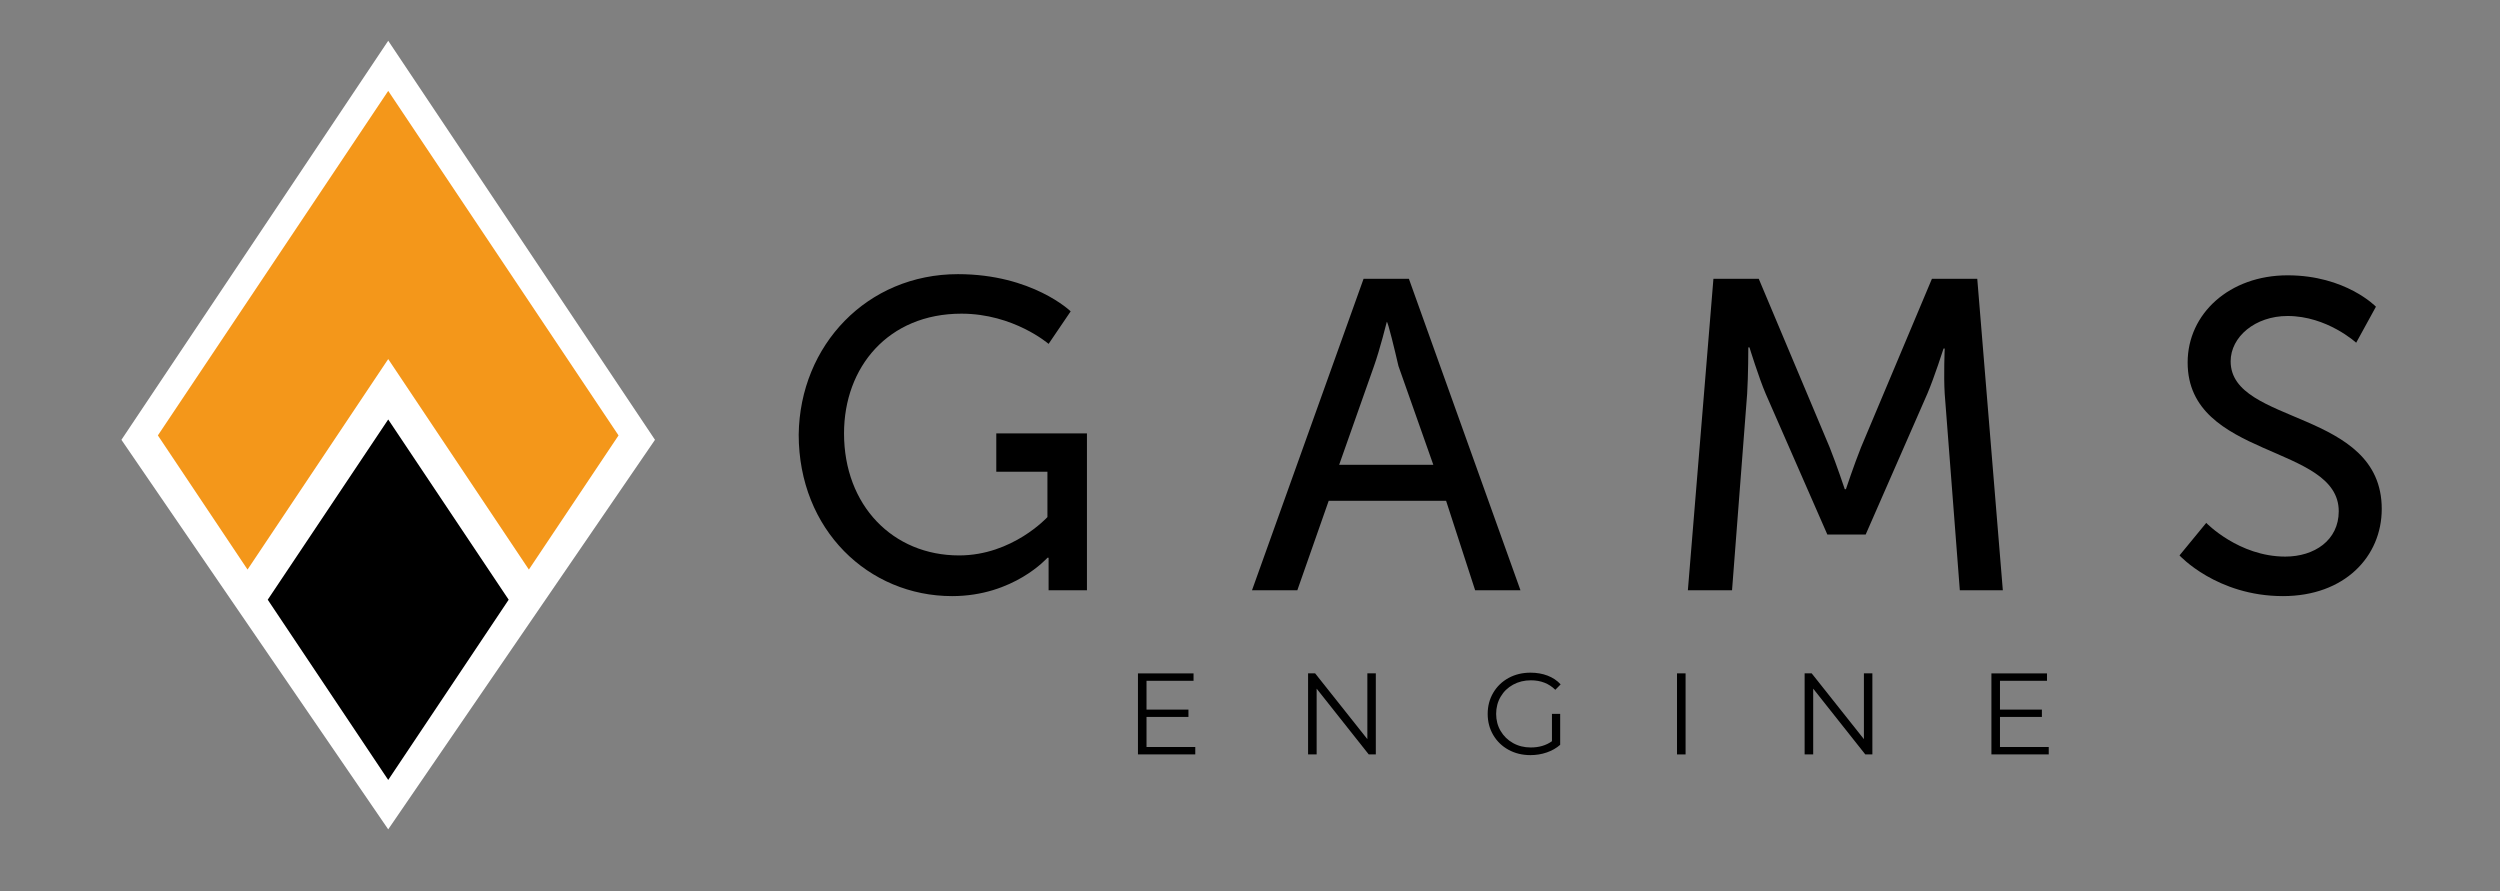 <?xml version="1.0" encoding="utf-8"?>
<!-- Generator: Adobe Illustrator 15.1.0, SVG Export Plug-In . SVG Version: 6.00 Build 0)  -->
<!DOCTYPE svg PUBLIC "-//W3C//DTD SVG 1.1//EN" "http://www.w3.org/Graphics/SVG/1.1/DTD/svg11.dtd">
<svg version="1.1" xmlns="http://www.w3.org/2000/svg" xmlns:xlink="http://www.w3.org/1999/xlink" x="0px" y="0px"
	 width="496.475px" height="176.991px" viewBox="0 0 496.475 176.991" enable-background="new 0 0 496.475 176.991"
	 xml:space="preserve">
<rect x="0" y="0" width="496.475" height="176.991" fill="#808080" stroke="none"/>
<g id="Ebene_1">
	<polygon fill="#FFFFFF" stroke="#FFFFFF" stroke-width="10" stroke-miterlimit="10" points="30.15,87.31 77.096,17.091 
		124.037,87.31 77.094,155.85 	"/>
	<g>
		<polygon fill="#F4971A" stroke="#FFFFFF" stroke-width="2" stroke-miterlimit="10" points="77.096,73.104 105.029,114.908 
			124.037,86.469 77.096,16.251 30.15,86.469 49.159,114.908 		"/>
		<polygon stroke="#FFFFFF" stroke-width="2" stroke-miterlimit="10" points="102.22,119.096 77.096,81.504 51.967,119.096 
			77.096,156.689 		"/>
	</g>
	<g>
		<g>
			<path d="M237.37,148.35v1.472h-11.383v-16.098h11.039v1.472h-9.338v5.727h8.326v1.448h-8.326v5.979H237.37z"/>
			<path d="M273.223,133.723v16.098h-1.404l-10.348-13.062v13.062h-1.701v-16.098h1.402l10.371,13.062v-13.062H273.223z"/>
			<path d="M308.202,141.772h1.633v6.14c-0.752,0.66-1.641,1.166-2.668,1.518c-1.027,0.354-2.107,0.529-3.242,0.529
				c-1.609,0-3.059-0.352-4.348-1.058c-1.287-0.705-2.299-1.683-3.035-2.933c-0.736-1.249-1.104-2.648-1.104-4.196
				c0-1.548,0.367-2.947,1.104-4.197c0.736-1.25,1.748-2.227,3.035-2.932c1.289-0.705,2.744-1.058,4.371-1.058
				c1.227,0,2.352,0.195,3.379,0.586c1.027,0.391,1.895,0.97,2.6,1.736l-1.059,1.081c-1.271-1.257-2.889-1.886-4.852-1.886
				c-1.303,0-2.48,0.288-3.529,0.862c-1.051,0.575-1.875,1.373-2.473,2.392s-0.896,2.158-0.896,3.415s0.299,2.392,0.896,3.403
				s1.418,1.809,2.461,2.392c1.041,0.583,2.215,0.874,3.518,0.874c1.656,0,3.059-0.414,4.209-1.242V141.772z"/>
			<path d="M333.038,133.723h1.701v16.098h-1.701V133.723z"/>
			<path d="M371.834,133.723v16.098h-1.404l-10.348-13.062v13.062h-1.701v-16.098h1.402l10.371,13.062v-13.062H371.834z"/>
			<path d="M406.858,148.35v1.472h-11.383v-16.098h11.037v1.472h-9.336v5.727h8.324v1.448h-8.324v5.979H406.858z"/>
		</g>
		<g>
			<path d="M190.235,54.444c14.772,0,22.39,7.387,22.39,7.387l-4.385,6.463c0,0-6.925-6.001-17.312-6.001
				c-14.541,0-23.312,10.618-23.312,23.774c0,14.311,9.694,24.236,22.851,24.236c10.618,0,17.542-7.617,17.542-7.617v-9.002h-10.156
				v-7.617h18.004v31.161h-7.617v-3.924c0-1.385,0-2.539,0-2.539h-0.231c0,0-6.694,7.617-18.928,7.617
				c-16.619,0-30.468-13.157-30.468-32.084C158.843,68.524,172.231,54.444,190.235,54.444z"/>
			<path d="M287.18,99.454h-23.313l-6.232,17.773h-9.001l22.158-61.86h9.002l22.159,61.86h-9.002L287.18,99.454z M275.408,63.908
				c0,0-1.385,5.54-2.539,8.771l-6.924,19.62h18.696l-6.925-19.62C277.024,69.678,275.639,63.908,275.408,63.908L275.408,63.908z"/>
			<path d="M340.269,55.367h9.002l14.08,33.469c1.385,3.463,3,8.31,3,8.31h0.231c0,0,1.616-4.847,3-8.31l14.08-33.469h9.003
				l5.077,61.86h-8.54l-3.001-39.009c-0.23-3.693,0-9.002,0-9.002h-0.23c0,0-1.847,5.771-3.231,9.002l-12.233,27.929h-7.617
				l-12.233-27.929c-1.385-3.231-3.231-9.233-3.231-9.233h-0.23c0,0,0,5.54-0.231,9.233l-3,39.009h-8.771L340.269,55.367z"/>
			<path d="M438.136,103.84c0,0,6.464,6.694,15.696,6.694c5.771,0,10.618-3.231,10.618-9.002c0-13.388-30.007-10.387-30.007-29.545
				c0-9.695,8.31-17.312,19.851-17.312s17.542,6.232,17.542,6.232l-3.924,7.155c0,0-5.771-5.309-13.618-5.309
				c-6.463,0-11.311,4.155-11.311,9.002c0,12.695,30.007,9.464,30.007,29.314c0,9.464-7.386,17.312-19.62,17.312
				c-13.156,0-20.543-8.079-20.543-8.079L438.136,103.84z"/>
		</g>
	</g>
</g>
<g id="Ebene_2" display="none">
</g>
</svg>
